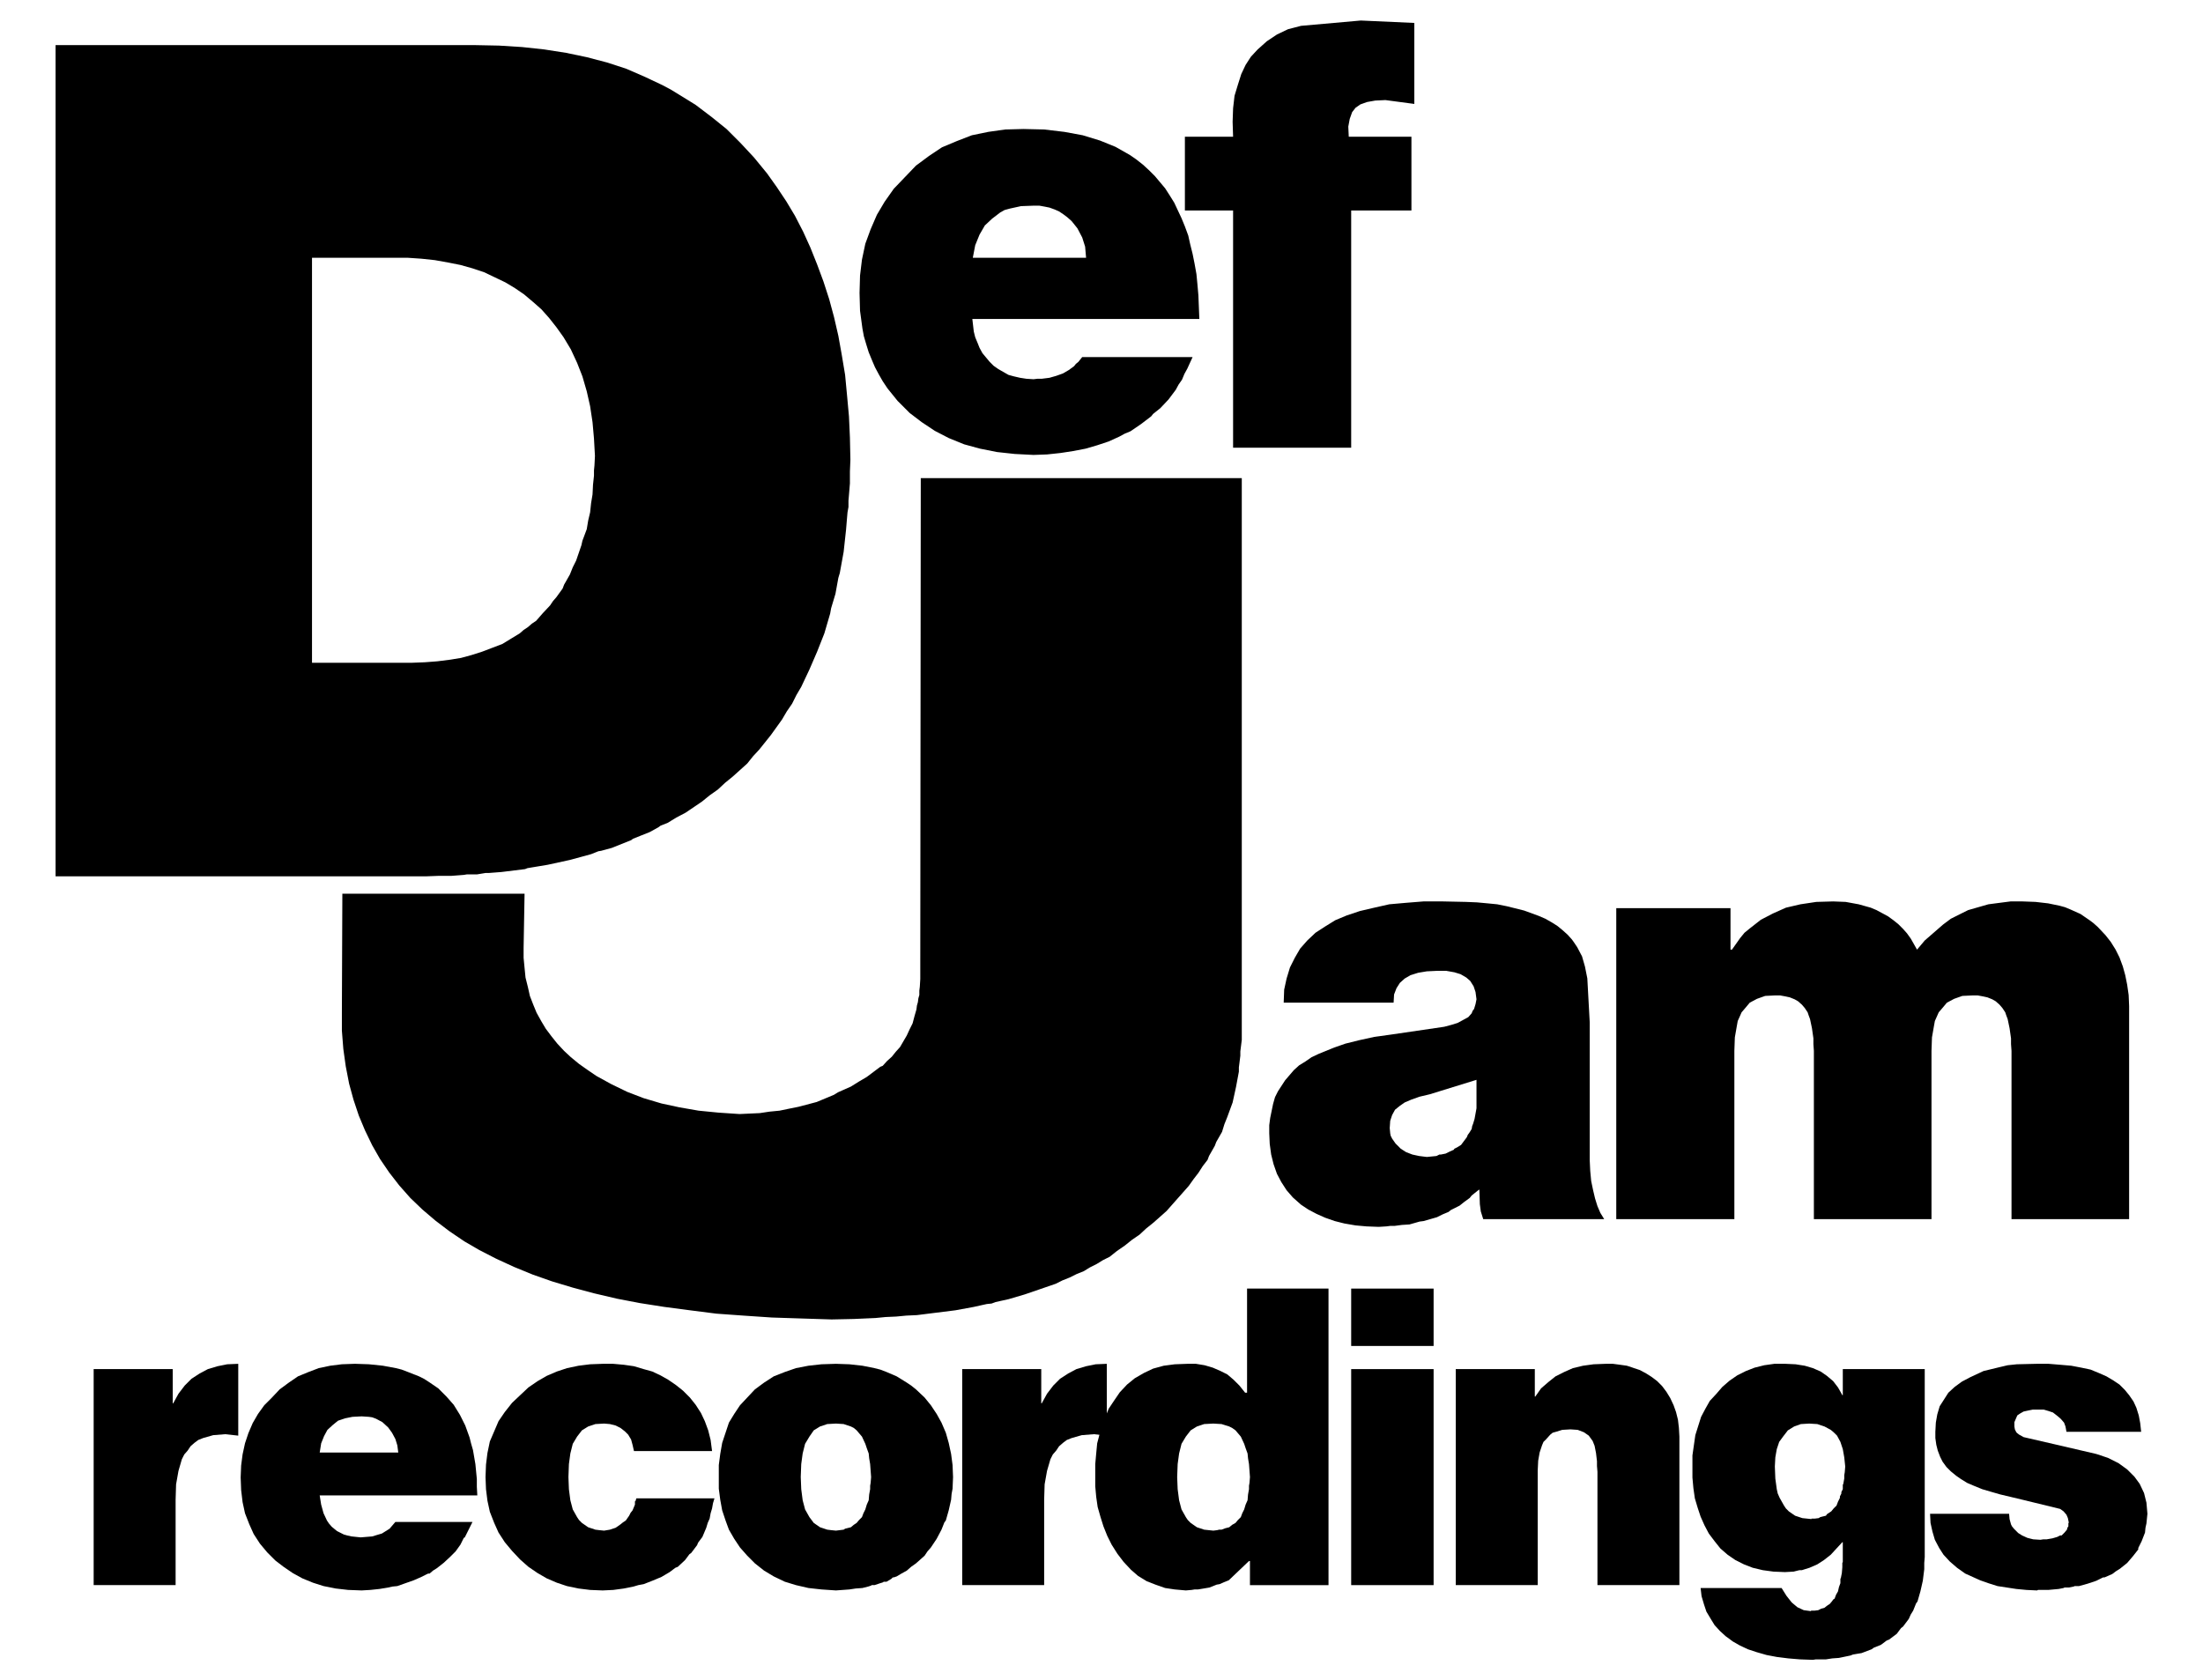 <svg xmlns:dc="http://purl.org/dc/elements/1.1/" xmlns:cc="http://creativecommons.org/ns#" xmlns:rdf="http://www.w3.org/1999/02/22-rdf-syntax-ns#" xmlns:svg="http://www.w3.org/2000/svg" xmlns="http://www.w3.org/2000/svg" id="svg4227" height="160.944" width="210.944"><defs id="defs4229"></defs><g transform="translate(916.901,-711.89)" id="layer1"><g id="layer1-5" transform="translate(-1031.429,345.714)"><g transform="matrix(1.25,0,0,-1.25,99.528,567.12)" id="g3177"><g transform="scale(0.24,0.24)" id="g3179"><path id="path3181" style="fill:#ffffff;fill-opacity:0;fill-rule:evenodd;stroke:none" d="m 0,0 803.148,0 0,803.148 L 0,803.148 0,0 Z"></path><path id="path3183" style="fill:#000000;fill-opacity:1;fill-rule:evenodd;stroke:none" d="m 126.816,198.078 0.153,-4 0.461,-3.855 0.769,-3.539 1.387,-3.543 1.383,-3.075 2,-3.082 2.308,-2.769 2.614,-2.617 2.617,-2.004 2.922,-1.996 3.074,-1.692 3.387,-1.39 3.382,-1.078 3.848,-0.77 4.004,-0.457 4.305,-0.16 2.769,0.16 2.922,0.309 2.77,0.46 1.386,0.309 1.539,0.149 2.614,0.925 2.613,0.922 2.461,1.078 1.23,0.621 0.618,0.305 0.308,0.149 0.465,0 1.07,0.929 1.235,0.77 2.152,1.691 2,1.848 1.848,1.847 1.539,2.153 0.613,1.234 0.309,0.613 0.152,0.309 0.309,0.156 1.23,2.461 1.231,2.461 -24.618,0 -0.918,-1.074 -0.925,-1.078 -1.231,-0.774 -1.23,-0.769 -1.536,-0.453 -1.542,-0.469 -1.844,-0.152 -1.848,-0.153 -2.922,0.305 -1.383,0.309 -1.078,0.304 -1.226,0.621 -0.93,0.457 -1.691,1.395 -0.922,1.074 -0.614,0.922 -1.082,2.309 -0.765,2.769 -0.465,2.922 50.309,0 -0.153,2.777 0,2.461 -0.461,4.77 -0.769,4.469 -0.617,2.152 -0.461,1.848 -1.387,3.847 -0.922,1.848 -0.769,1.539 -2,3.23 -2.309,2.622 -2.613,2.617 -2.922,2 -1.692,1.074 -1.539,0.769 -3.539,1.391 -2,0.766 -1.844,0.461 -4.156,0.773 -4.461,0.461 -4.461,0.148 -4.156,-0.148 -3.691,-0.461 -3.692,-0.773 -3.23,-1.227 -3.387,-1.391 -2.922,-2 -2.922,-2.152 -2.464,-2.617 -2.458,-2.461 -2,-2.773 -1.695,-2.926 -1.383,-3.231 -1.078,-3.234 -0.769,-3.543 -0.461,-3.539 -0.153,-3.844 0,0 z m 47.075,16.008 1.23,-1.691 1.074,-2.004 0.621,-2.008 0.305,-2.301 -25.078,0 0.465,2.922 0.922,2.305 1.078,2.004 1.691,1.542 1.692,1.383 2.308,0.77 2.309,0.465 2.922,0.148 2.308,-0.148 1.075,-0.157 1.23,-0.464 2.004,-1.075 1.844,-1.691 0,0"></path><path id="path3185" style="fill:#000000;fill-opacity:1;fill-rule:evenodd;stroke:none" d="m 242.348,234.398 -3.996,-0.148 -3.696,-0.461 -3.691,-0.773 -3.227,-1.075 -3.234,-1.386 -2.922,-1.692 -2.922,-2.004 -2.617,-2.461 -2.613,-2.468 -2.309,-2.922 -2,-2.926 -1.383,-3.234 -1.386,-3.231 -0.77,-3.691 -0.461,-3.696 -0.152,-4.003 0.152,-3.844 0.461,-3.699 0.77,-3.536 1.386,-3.543 1.383,-3.078 2,-3.078 2.309,-2.769 2.613,-2.778 2.617,-2.308 2.922,-1.996 2.922,-1.692 3.234,-1.39 3.227,-1.078 3.691,-0.77 3.696,-0.457 3.996,-0.16 3.386,0.16 3.387,0.457 3.074,0.621 1.539,0.457 1.692,0.313 2.769,1.078 2.926,1.226 2.613,1.539 1.231,0.93 0.613,0.457 0.774,0.305 2.308,2.16 0.922,1.23 0.461,0.618 0.613,0.457 1.848,2.464 0.309,0.766 0.46,0.621 0.922,1.231 1.231,2.922 0.461,1.542 0.617,1.383 0.309,1.696 0.46,1.543 0.305,1.691 0.465,1.539 -24.922,0 -0.308,-0.926 -0.153,0 0,-1.078 -0.769,-1.844 -0.621,-0.773 -0.457,-0.922 -1.079,-1.539 -0.921,-0.613 -0.77,-0.621 -1.543,-1.078 -1.84,-0.614 -1.847,-0.308 -1.54,0.156 -1.23,0.152 -2.309,0.77 -2,1.386 -0.921,0.926 -0.618,0.918 -1.382,2.465 -0.77,2.922 -0.461,3.547 -0.152,3.844 0.152,4.156 0.461,3.39 0.77,3.079 1.382,2.308 1.539,1.996 2,1.235 2.309,0.773 2.77,0.156 1.847,-0.156 1.84,-0.465 1.543,-0.769 1.383,-1.082 1.078,-1.075 0.926,-1.539 0.461,-1.691 0.457,-2 24.925,0 -0.46,3.539 -0.77,3.074 -1.078,2.926 -1.235,2.617 -1.691,2.617 -1.844,2.313 -2.156,2.156 -2.305,1.844 -2.464,1.691 -2.461,1.391 -2.614,1.23 -2.769,0.77 -3.078,0.918 -3.227,0.465 -3.387,0.304 -3.386,0 0,0"></path><path id="path3187" style="fill:#000000;fill-opacity:1;fill-rule:evenodd;stroke:none" d="m 288.504,223.629 -2.309,-2.461 -1.847,-2.773 -1.692,-2.77 -1.074,-3.23 -1.078,-3.239 -0.617,-3.539 -0.461,-3.539 0,-7.547 0.461,-3.535 0.617,-3.387 1.078,-3.234 1.074,-2.926 1.692,-2.926 1.847,-2.765 2.309,-2.617 2.461,-2.465 2.922,-2.309 3.078,-1.847 3.539,-1.692 3.535,-1.082 4,-0.922 4.156,-0.461 4.614,-0.312 4.308,0.312 2,0.305 2.156,0.156 1.844,0.465 0.922,0.305 0.156,0.152 0.922,0 1.844,0.617 0.926,0.309 0.152,0.156 0.922,0 1.539,0.922 0.309,0.305 0.156,0.156 0.305,0 0.925,0.309 1.535,0.918 1.692,0.929 1.391,1.227 1.535,1.082 2.769,2.465 0.922,1.382 1.078,1.235 1.844,2.765 1.543,2.926 0.613,1.543 0.305,0.77 0.465,0.613 0.922,3.234 0.765,3.387 0.156,1.848 0.309,1.687 0.156,3.696 -0.156,3.851 -0.465,3.539 -0.765,3.539 -0.922,3.239 -1.383,3.23 -1.543,2.77 -1.844,2.773 -2,2.461 -2.769,2.617 -1.535,1.227 -1.391,0.925 -3.227,2 -3.234,1.391 -2,0.766 -1.844,0.461 -3.844,0.773 -4.156,0.461 -4.308,0.148 -4.614,-0.148 -4.156,-0.461 -4,-0.773 -3.535,-1.227 -3.539,-1.391 -3.078,-2 -2.922,-2.152 -2.461,-2.617 0,0 z m 17.074,-25.402 0.156,4.156 0.457,3.39 0.77,3.079 1.387,2.308 1.382,1.996 2,1.235 2.309,0.773 2.77,0.156 2.461,-0.156 2.308,-0.773 0.922,-0.461 0.922,-0.774 1.695,-1.996 1.074,-2.308 0.465,-1.387 0.614,-1.692 0.152,-1.543 0.308,-1.847 0.309,-4.156 -0.152,-1.848 -0.157,-0.922 0,-1.074 -0.308,-1.699 -0.152,-1.848 -0.614,-1.383 -0.465,-1.539 -0.609,-1.23 -0.465,-1.235 -0.922,-0.918 -0.773,-0.926 -0.922,-0.613 -0.922,-0.773 -1.234,-0.309 -0.61,-0.152 -0.464,-0.309 -1.231,-0.152 -1.23,-0.156 -1.539,0.156 -1.231,0.152 -2.309,0.77 -2,1.386 -1.382,1.844 -1.387,2.465 -0.77,2.922 -0.457,3.547 -0.156,3.844 0,0"></path><path id="path3189" style="fill:#000000;fill-opacity:1;fill-rule:evenodd;stroke:none" d="m 403.266,211.469 0,22.929 -3.536,-0.148 -3.078,-0.621 -3.074,-0.918 -2.617,-1.387 -2.617,-1.695 -2.153,-2.156 -2,-2.618 -1.691,-3.074 -0.156,0 0,10.93 -25.227,0 0,-68.965 26.153,0 0,27.25 0.152,4.926 0.769,4.308 1.079,3.696 0.769,1.535 1.074,1.234 0.922,1.383 1.235,1.078 1.23,0.926 1.539,0.613 3.231,0.926 3.843,0.309 4.153,-0.461 0,0"></path><path id="path3191" style="fill:#000000;fill-opacity:1;fill-rule:evenodd;stroke:none" d="m 448.035,225.172 -0.613,0 -1.844,2.301 -1.851,1.847 -2,1.7 -2.153,1.078 -2.465,1.074 -2.613,0.769 -2.769,0.457 -2.766,0 -4.004,-0.148 -3.539,-0.461 -3.383,-0.926 -2.922,-1.386 -2.925,-1.692 -2.461,-2.004 -2.309,-2.461 -1.996,-2.925 -1.535,-2.305 -1.078,-2.617 -1.079,-2.618 -0.773,-2.925 -0.766,-2.926 -0.308,-3.231 -0.305,-3.39 0,-7.078 0.305,-3.387 0.465,-3.234 0.922,-3.235 0.921,-2.926 1.231,-3.07 1.383,-2.777 1.847,-2.922 2,-2.617 2.305,-2.465 2.309,-2.004 2.769,-1.688 2.77,-1.078 3.078,-1.078 3.074,-0.461 3.539,-0.312 1.848,0.16 0.926,0.152 1.074,0 1.847,0.305 1.844,0.312 1.539,0.614 0.766,0.308 0.926,0.157 1.382,0.613 1.543,0.613 6.457,6.156 0.309,0 0,-7.695 25.074,0 0,94.672 -25.996,0 0,-33.246 z m -10.765,-9.852 2.613,-0.156 2.461,-0.773 0.926,-0.461 1.074,-0.774 1.695,-1.996 1.074,-2.308 0.461,-1.387 0.617,-1.692 0.153,-1.543 0.304,-1.847 0.309,-4.156 -0.152,-1.848 -0.157,-0.922 0,-1.074 -0.304,-1.699 -0.153,-1.848 -0.617,-1.383 -0.461,-1.539 -0.617,-1.23 -0.457,-1.235 -0.926,-0.918 -0.769,-0.926 -1.074,-0.613 -0.926,-0.773 -1.231,-0.309 -1.23,-0.461 -0.77,0 -0.613,-0.152 -1.23,-0.156 -2.926,0.308 -2.313,0.77 -1.996,1.386 -0.922,0.926 -0.617,0.918 -1.383,2.465 -0.769,2.922 -0.461,3.547 -0.156,3.844 0.156,4.156 0.461,3.39 0.769,3.079 1.383,2.308 1.539,1.996 1.996,1.235 2.313,0.773 2.926,0.156 0,0"></path><path id="path3193" style="fill:#000000;fill-opacity:1;fill-rule:evenodd;stroke:none" d="m 481.266,232.711 0,-68.965 26.308,0 0,68.965 -26.308,0 0,0"></path><path id="path3195" style="fill:#000000;fill-opacity:1;fill-rule:evenodd;stroke:none" d="m 507.574,258.418 -26.308,0 0,-18.32 26.308,0 0,18.32"></path><path id="path3197" style="fill:#000000;fill-opacity:1;fill-rule:evenodd;stroke:none" d="m 578.953,228.863 -1.844,1.387 -1.695,1.074 -1.996,1.078 -1.848,0.614 -2.308,0.773 -2.153,0.305 -2.308,0.304 -2.309,0 -3.844,-0.148 -3.386,-0.461 -3.231,-0.773 -2.765,-1.227 -2.774,-1.391 -2.308,-1.843 -2.309,-2 -1.844,-2.617 -0.152,0 0,8.773 -25.231,0 0,-68.965 26.153,0 0,36.484 0.156,3.235 0.461,2.617 0.766,2.301 0.464,1.09 0.77,0.761 1.387,1.539 0.765,0.622 1.075,0.304 2.003,0.614 2.614,0.156 2.308,-0.156 2,-0.77 1.535,-1.074 1.231,-1.692 0.621,-1.543 0.457,-2.308 0.309,-2.617 0,-1.539 0.152,-1.844 0,-36.18 26.156,0 0,47.414 -0.156,2.77 -0.305,2.617 -0.617,2.461 -0.769,2.16 -1.075,2.301 -1.23,2.008 -1.387,1.843 -1.539,1.543 0,0"></path><path id="path3199" style="fill:#000000;fill-opacity:1;fill-rule:evenodd;stroke:none" d="m 638.18,232.711 0,-8.313 -0.153,0 -0.769,1.387 -0.613,1.074 -1.54,2.004 -2,1.692 -2,1.386 -2.46,1.075 -2.618,0.773 -2.922,0.461 -3.23,0.148 -3.539,0 -3.231,-0.457 -3.074,-0.769 -2.769,-1.074 -2.77,-1.387 -2.461,-1.695 -2.304,-2 -2.004,-2.313 -2,-2.152 -1.387,-2.461 -1.383,-2.617 -0.926,-2.926 -0.918,-2.926 -0.464,-3.238 -0.461,-3.231 0,-7.074 0.308,-3.39 0.465,-3.231 0.918,-3.082 0.922,-2.766 1.234,-2.773 1.383,-2.621 1.848,-2.457 1.843,-2.309 2.309,-2.004 2.461,-1.691 2.77,-1.391 2.769,-1.074 3.231,-0.773 3.386,-0.457 3.692,-0.157 2.769,0.157 1.227,0.308 0.621,0.149 0.765,0 2.461,0.773 2.461,1.074 2.153,1.391 2.156,1.691 1.844,2.004 1.847,2 0.153,0 0,-6.312 -0.153,-0.309 0,-1.383 -0.152,-1.847 -0.305,-1.543 -0.156,-0.305 0,-1.387 -0.461,-1.234 -0.308,-1.383 -0.618,-1.078 -0.461,-1.23 -0.461,-0.309 -0.308,-0.465 -0.766,-0.918 -0.926,-0.613 -0.769,-0.621 -1.078,-0.309 -0.918,-0.461 -1.235,-0.152 -1.074,0 0,-0.156 -2.308,0.308 -2.004,0.926 -1.84,1.539 -1.695,2.156 -1.539,2.461 -25.848,0 0.308,-2.617 0.774,-2.617 0.769,-2.305 1.383,-2.312 1.231,-2.004 1.691,-1.848 1.848,-1.691 2.308,-1.692 2.157,-1.234 2.609,-1.234 2.77,-0.918 3.23,-0.926 3.23,-0.613 3.696,-0.465 3.691,-0.309 4.153,-0.148 0.921,0.148 3.235,0 1.996,0.309 2.156,0.156 3.692,0.769 0.769,0.305 0.922,0.16 1.844,0.305 3.23,1.227 0.617,0.464 0.77,0.309 1.539,0.621 1.23,0.918 0.618,0.465 0.769,0.305 2.461,1.847 0.918,1.235 0.469,0.617 0.613,0.461 1.844,2.461 0.613,1.382 0.77,1.235 0.621,1.543 0.304,0.762 0.461,0.621 0.926,3.23 0.77,3.391 0.461,3.695 0,1.996 0.152,1.848 0,60.035 -26.156,0 0,0 z m -10.766,-17.391 2.613,-0.156 2.309,-0.773 2,-1.078 0.922,-0.77 1.082,-1.074 1.074,-1.996 0.766,-2.317 0.465,-2.617 0.308,-2.922 -0.152,-1.851 -0.156,-0.918 0,-1.078 -0.309,-1.696 -0.156,-0.308 0,-1.383 -0.305,-0.621 -0.152,-0.305 0,-0.461 -0.309,-0.621 -0.156,-0.305 0,-0.461 -0.613,-1.23 -0.465,-1.234 -0.922,-0.918 -0.766,-0.93 -0.926,-0.613 -0.461,-0.305 -0.304,-0.465 -1.235,-0.305 -0.613,-0.16 -0.461,-0.304 -1.23,-0.157 -1.078,0 0,-0.152 -2.926,0.309 -2.309,0.769 -1.996,1.383 -0.926,0.93 -0.613,0.918 -1.387,2.464 -0.613,1.387 -0.309,1.387 -0.46,3.387 -0.153,3.847 0.153,2.922 0.46,2.617 0.77,2.317 1.23,1.687 1.54,1.996 2,1.235 2.156,0.773 2.613,0.156 0,0"></path><path id="path3201" style="fill:#000000;fill-opacity:1;fill-rule:evenodd;stroke:none" d="m 695.875,211.004 -1.387,0.769 -0.613,0.465 -0.309,0.305 -0.464,0.926 -0.153,0.922 0,1.386 0.461,1.075 0.465,1.078 0.922,0.621 1.078,0.613 1.383,0.305 1.535,0.308 3.543,0 1.535,-0.457 1.387,-0.465 1.387,-1.078 1.078,-0.925 1.074,-1.227 0.461,-1.234 0.308,-1.692 23.844,0 -0.305,2.77 -0.464,2.461 -0.77,2.468 -0.922,1.997 -1.383,2.003 -1.386,1.692 -1.696,1.691 -1.843,1.235 -2.309,1.382 -2.457,1.079 -2.617,1.078 -2.922,0.617 -3.234,0.617 -3.539,0.305 -3.692,0.304 -3.848,0 -6.304,-0.148 -2.922,-0.309 -2.617,-0.617 -5.075,-1.226 -4.308,-2.008 -2.617,-1.383 -2.305,-1.691 -2.004,-1.844 -1.383,-2.16 -1.383,-2.16 -0.773,-2.61 -0.457,-2.617 -0.156,-2.926 0,-2.004 0.308,-2.152 0.465,-1.848 0.766,-2 0.769,-1.539 1.231,-1.695 1.387,-1.387 1.687,-1.383 1.543,-1.078 1.996,-1.234 2.156,-0.922 2.618,-1.074 2.613,-0.77 3.23,-0.929 3.231,-0.766 3.847,-0.922 11.997,-2.926 1.078,-0.773 0.925,-1.074 0.457,-1.078 0.313,-1.54 -0.156,0 0,-1.082 -0.309,-0.46 -0.152,-0.614 -0.77,-0.922 -0.922,-0.925 -0.464,0 -0.305,-0.149 -0.613,-0.312 -1.543,-0.457 -1.844,-0.317 -1.074,0 -0.926,-0.148 -2.309,0.148 -1.844,0.465 -1.695,0.77 -1.23,0.769 -1.383,1.387 -0.617,0.765 -0.309,0.618 -0.461,1.695 -0.152,1.691 -25.227,0 0.153,-2.922 0.613,-2.769 0.769,-2.617 1.383,-2.621 1.387,-2.153 2,-2.156 2.309,-2 2.613,-1.851 4.769,-2.153 2.614,-0.922 2.925,-0.925 6,-0.918 3.227,-0.309 3.387,-0.16 0.308,0.16 3.231,0 3.383,0.309 1.539,0.304 0.308,0.156 1.387,0 1.539,0.309 0.305,0.149 1.383,0 2.773,0.769 2.766,0.93 1.23,0.613 0.617,0.305 0.309,0.156 0.461,0 2.461,1.078 1.23,0.922 1.231,0.769 2.308,1.848 1.844,2.156 1.695,2.153 0,0.461 0.153,0.308 0.308,0.617 0.614,1.235 1.078,2.769 0.152,1.536 0.305,1.39 0.312,3.074 -0.312,3.547 -0.766,3.074 -1.383,2.926 -1.695,2.309 -2.305,2.305 -2.769,2.003 -3.387,1.692 -3.691,1.234 -13.231,3.082 -9.996,2.305 0,0"></path><path id="path3203" style="fill:#000000;fill-opacity:1;fill-rule:evenodd;stroke:none" d="m 556.648,357.395 -0.769,3.851 -0.926,3.231 -1.535,2.925 -0.926,1.383 -0.765,1.078 -1.387,1.539 -1.539,1.387 -1.692,1.391 -1.691,1.074 -2.156,1.23 -2.153,0.926 -4.617,1.692 -5.535,1.382 -3.074,0.621 -3.082,0.301 -3.383,0.313 -3.539,0.148 -7.383,0.156 -6.152,0 -5.696,-0.457 -5.23,-0.461 -4.77,-1.078 -4.613,-1.078 -4.156,-1.386 -3.691,-1.543 -3.231,-1.997 -3.078,-2 -2.613,-2.468 -2.305,-2.617 -1.695,-2.926 -1.539,-3.074 -1.079,-3.543 -0.769,-3.54 -0.152,-4.152 35.078,0 0.152,2.613 0.77,1.997 1.078,1.699 1.535,1.383 1.848,1.074 2.46,0.773 2.77,0.461 3.387,0.16 2.765,0 2.618,-0.465 2,-0.613 1.843,-1.078 1.231,-1.074 1.078,-1.699 0.617,-1.848 0.305,-2.309 -0.305,-1.539 -0.465,-1.539 -0.461,-0.613 -0.304,-0.777 -1.079,-1.227 -1.691,-0.926 -1.695,-0.922 -1.996,-0.621 -2.309,-0.613 -16.769,-2.461 -5.54,-0.769 -4.918,-1.079 -4.308,-1.074 -3.543,-1.23 -4.918,-2.004 -2.309,-1.078 -2.004,-1.391 -1.996,-1.226 -1.695,-1.54 -2.769,-3.23 -2.305,-3.539 -0.926,-1.848 -0.613,-2.156 -0.922,-4.465 -0.305,-2.312 0,-2.618 0.153,-3.382 0.46,-3.387 0.766,-3.082 1.078,-3.074 1.383,-2.617 1.691,-2.618 2.004,-2.308 2.614,-2.317 2.308,-1.531 2.614,-1.387 2.769,-1.234 3.074,-1.074 3.078,-0.774 3.543,-0.609 3.539,-0.316 3.844,-0.149 2.461,0.149 1.231,0.156 1.382,0 2.313,0.308 2.457,0.157 2.156,0.613 1.078,0.309 1.231,0.156 2.152,0.613 2.152,0.621 1.848,0.918 1.848,0.77 0.765,0.617 0.926,0.461 1.844,0.929 1.539,1.227 1.691,1.227 0.618,0.773 0.765,0.617 1.543,1.227 0.153,0 0.152,-4.614 0.308,-2.312 0.77,-2.461 38.613,0 -1.23,2.004 -0.926,2.156 -0.766,2.461 -0.617,2.617 -0.613,2.922 -0.305,3.235 -0.16,3.386 0,44.028 -0.766,14.004 0,0 z m -50.304,-36.946 14.918,4.614 0,-9.079 -0.305,-1.691 -0.309,-1.691 -0.46,-1.539 -0.305,-0.77 -0.156,-0.922 -0.77,-1.234 -0.461,-0.617 -0.312,-0.766 -0.918,-1.234 -0.926,-1.235 -1.231,-0.762 -0.617,-0.312 -0.304,-0.152 -0.153,-0.313 -1.387,-0.617 -1.23,-0.613 -1.539,-0.305 -0.461,0 -0.309,-0.156 -0.617,-0.309 -3.074,-0.305 -2.461,0.305 -2.152,0.465 -2,0.769 -1.696,1.079 -1.691,1.691 -1.078,1.539 -0.461,0.926 -0.152,0.765 -0.157,1.692 0.157,2.316 0.613,1.84 0.926,1.695 1.539,1.239 1.535,1.074 2.156,0.922 2.617,0.926 3.231,0.765 0,0"></path><path id="path3205" style="fill:#000000;fill-opacity:1;fill-rule:evenodd;stroke:none" d="m 729.566,348.625 -0.152,3.531 -0.465,3.239 -0.617,3.074 -0.769,2.777 -1.079,2.926 -1.23,2.457 -1.535,2.465 -1.692,2.152 -2.464,2.617 -1.383,1.235 -1.231,0.922 -2.922,2.003 -3.078,1.383 -1.844,0.77 -1.695,0.465 -3.691,0.765 -4,0.461 -4.153,0.156 -3.847,0 -3.539,-0.457 -3.539,-0.461 -3.231,-0.929 -3.226,-0.926 -2.774,-1.379 -2.765,-1.387 -2.461,-1.847 -5.848,-5.082 -2.461,-2.926 -2.004,3.539 -1.226,1.699 -1.231,1.383 -1.539,1.539 -1.539,1.231 -1.691,1.234 -1.692,0.918 -2.004,1.078 -1.844,0.777 -3.847,1.078 -4.149,0.762 -4.004,0.156 -5.386,-0.156 -5.074,-0.762 -4.618,-1.078 -4.152,-1.855 -3.844,-1.996 -3.543,-2.774 -1.687,-1.379 -1.387,-1.695 -2.617,-3.699 -0.461,0 0,13.242 -36.461,0 0,-99.289 37.695,0 0,53.727 0.153,4.308 0.617,3.539 0.305,1.696 0.621,1.378 0.613,1.391 0.922,1.078 1.687,2.004 2.309,1.227 2.617,0.929 3.078,0.149 1.688,0 1.695,-0.309 1.387,-0.304 1.535,-0.618 1.078,-0.617 1.23,-1.078 0.922,-1.074 0.926,-1.387 0.309,-0.926 0.457,-1.226 0.617,-2.934 0.461,-3.23 0,-1.84 0.152,-2.156 0,-53.727 37.539,0 0,53.727 0.153,4.308 0.617,3.539 0.308,1.696 0.614,1.378 0.617,1.391 0.926,1.078 1.687,2.004 2.309,1.227 2.617,0.929 3.23,0.149 1.688,0 1.695,-0.309 1.387,-0.304 1.539,-0.618 1.078,-0.617 1.227,-1.078 0.925,-1.074 0.922,-1.387 0.309,-0.926 0.461,-1.226 0.613,-2.934 0.461,-3.23 0,-1.84 0.156,-2.156 0,-53.727 37.539,0 0,68.043"></path><path id="path3207" style="fill:#000000;fill-opacity:1;fill-rule:evenodd;stroke:none" d="m 410.805,532.109 3.386,2.309 3.231,2.465 0.613,0.769 0.77,0.614 1.539,1.23 2.617,2.774 2.309,3.078 0.918,1.695 1.078,1.539 0.769,1.848 0.926,1.691 1.691,3.695 -35.234,0 -1.227,-1.539 -0.769,-0.617 -0.617,-0.769 -1.692,-1.231 -1.843,-1.078 -2.157,-0.769 -2.152,-0.618 -2.461,-0.308 -1.387,0 -1.23,-0.153 -2.309,0.153 -1.996,0.308 -2.004,0.465 -1.687,0.461 -3.235,1.848 -1.535,1.074 -1.23,1.234 -2.309,2.774 -0.926,1.691 -0.613,1.539 -0.769,1.848 -0.461,1.848 -0.461,4 72.457,0 -0.305,7.543 -0.309,3.539 -0.312,3.234 -0.609,3.387 -0.618,3.078 -0.769,3.078 -0.617,2.769 -1.078,2.926 -1.075,2.617 -1.23,2.618 -1.078,2.308 -1.535,2.465 -1.387,2.152 -3.231,3.852 -2.004,2 -1.843,1.691 -2.153,1.692 -2.004,1.39 -4.613,2.614 -4.922,2 -5.539,1.695 -5.844,1.078 -6.46,0.766 -6.618,0.156 -5.843,-0.156 -5.387,-0.766 -5.227,-1.078 -4.773,-1.848 -4.766,-2 -4.156,-2.773 -4.152,-3.078 -3.539,-3.692 -3.539,-3.695 -2.926,-4.156 -2.461,-4.156 -1.996,-4.618 -1.696,-4.617 -1.074,-5.082 -0.613,-5.078 -0.156,-5.543 0.156,-5.695 0.769,-5.696 0.457,-2.464 0.774,-2.618 0.766,-2.461 1.078,-2.617 0.922,-2.156 1.23,-2.305 1.234,-2.16 1.536,-2.308 3.23,-4 3.848,-3.848 3.843,-2.926 4.157,-2.769 4.461,-2.309 4.921,-2.004 5.079,-1.387 5.386,-1.074 5.688,-0.617 6,-0.309 4.308,0.157 4.309,0.461 4,0.613 4,0.769 3.691,1.079 3.696,1.23 3.383,1.543 1.691,0.922 1.844,0.769 0,0 z m -50.305,55.414 0.77,4.004 1.382,3.391 1.692,2.922 2.308,2.152 2.618,2.004 1.382,0.77 1.696,0.461 3.535,0.773 4.152,0.152 1.695,0 1.692,-0.308 1.539,-0.309 1.691,-0.613 1.383,-0.617 1.387,-0.926 1.23,-0.926 1.387,-1.226 1.844,-2.309 1.535,-2.926 0.926,-2.922 0.308,-3.547 -36.152,0 0,0"></path><path id="path3209" style="fill:#000000;fill-opacity:1;fill-rule:evenodd;stroke:none" d="m 501.418,662.492 -17.078,0.77 -19.074,-1.696 -4.153,-1.078 -3.539,-1.691 -3.23,-2.156 -2.926,-2.614 -2.148,-2.308 -1.696,-2.621 -1.386,-2.922 -1.075,-3.387 -1.078,-3.543 -0.461,-4 -0.152,-4.308 0.152,-4.774 -15.386,0 0,-23.555 15.386,0 0,-75.734 37.692,0 0,75.734 19.23,0 0,23.555 -20,0 -0.152,3.231 0.461,2.464 0.769,2.157 1.078,1.382 1.536,1.079 2.156,0.769 2.613,0.461 3.231,0.156 9.23,-1.23 0,25.859"></path><path id="path3211" style="fill:#000000;fill-opacity:1;fill-rule:evenodd;stroke:none" d="m 201.738,655.41 -134,0 0,-265.379 118.153,0 4,0.153 4.152,0 4,0.308 0.926,0.156 3.23,0 1.844,0.301 0.926,0.156 1.074,0 4,0.309 7.539,0.926 0.77,0.308 0.921,0.153 1.848,0.308 3.692,0.614 7.074,1.543 6.773,1.847 1.535,0.61 0.77,0.312 0.926,0.156 3.379,0.922 6.16,2.461 0.613,0.461 0.77,0.309 1.539,0.617 3.078,1.23 2.765,1.539 0.614,0.461 0.769,0.309 1.539,0.617 2.77,1.696 2.926,1.535 5.23,3.543 2.461,2 2.613,1.847 2.309,2.153 2.461,2.004 4.617,4.156 1.844,2.308 2,2.157 3.691,4.617 3.539,4.926 1.539,2.617 1.692,2.461 1.386,2.773 1.539,2.617 2.614,5.539 2.461,5.696 2.308,5.847 1.848,6.313 0.305,1.695 0.46,1.539 0.926,3.078 0.614,3.387 0.308,1.695 0.461,1.539 1.231,6.77 0.769,7.082 0.305,3.695 0.16,1.848 0.305,1.691 0,2 0.156,1.848 0.305,3.695 0,3.852 0.152,3.691 -0.152,7.082 -0.305,6.774 -0.621,6.773 -0.61,6.465 -1.078,6.465 -1.078,6.004 -1.383,6 -1.539,5.699 -1.847,5.691 -2,5.391 -2.153,5.387 -2.308,5.082 -2.618,5.078 -2.765,4.617 -3.078,4.617 -3.074,4.313 -4.161,5.078 -4.304,4.621 -4.461,4.461 -4.77,3.848 -5.078,3.851 -5.23,3.235 -2.766,1.691 -2.617,1.387 -5.539,2.617 -6,2.613 -6.153,2.004 -6.461,1.692 -6.613,1.382 -6.926,1.082 -7.078,0.766 -7.383,0.465 -7.535,0.152 0,0 z m -52.152,-67.887 30.461,0 4.457,-0.304 4.309,-0.461 4.312,-0.774 3.844,-0.765 3.844,-1.082 3.691,-1.227 3.539,-1.695 3.23,-1.539 3.079,-1.848 2.921,-2 2.922,-2.465 2.618,-2.308 2.46,-2.77 2.309,-2.926 2.305,-3.23 2.308,-3.848 2,-4.312 1.692,-4.309 1.386,-4.773 1.079,-4.77 0.765,-5.082 0.465,-5.234 0.309,-5.539 -0.157,-3.078 -0.152,-1.543 0,-1.692 -0.312,-2.926 -0.153,-3.078 -0.457,-2.769 -0.308,-2.926 -0.618,-2.621 -0.461,-2.766 -0.921,-2.465 -0.465,-1.23 -0.305,-1.387 -1.691,-4.926 -1.078,-2.156 -0.926,-2.308 -1.227,-2.157 -0.617,-1.078 -0.461,-1.226 -2,-2.774 -1.074,-1.23 -0.926,-1.383 -2.309,-2.465 -2.152,-2.465 -1.387,-0.925 -1.23,-1.079 -1.383,-0.921 -1.23,-1.079 -2.77,-1.687 -2.769,-1.695 -3.231,-1.231 -3.23,-1.234 -3.383,-1.078 -3.387,-0.922 -3.844,-0.614 -3.691,-0.464 -4.004,-0.305 -4,-0.156 -31.996,0 0,129.3"></path><path id="path3213" style="fill:#000000;fill-opacity:1;fill-rule:evenodd;stroke:none" d="m 217.121,367.098 0.309,17.386 -58.157,0 -0.152,-37.863 0,-5.848 0.461,-5.851 0.773,-5.539 1.075,-5.547 1.386,-5.078 1.692,-5.074 2,-4.774 2.305,-4.773 2.46,-4.309 2.926,-4.308 3.227,-4.161 3.543,-4.007 3.844,-3.688 4.156,-3.539 4.461,-3.387 4.769,-3.234 4.77,-2.774 5.383,-2.765 5.691,-2.621 6,-2.461 6.152,-2.16 6.618,-1.996 6.921,-1.848 7.231,-1.695 7.23,-1.387 7.844,-1.231 8.156,-1.074 8.461,-1.078 8.617,-0.621 9.075,-0.613 9.386,-0.305 9.688,-0.309 7.078,0.149 6.926,0.308 3.23,0.313 3.387,0.152 3.227,0.305 3.386,0.156 6.153,0.774 6.152,0.769 5.848,1.074 2.769,0.618 1.387,0.304 1.535,0.157 1.23,0.464 1.387,0.309 2.77,0.613 5.226,1.539 4.922,1.692 4.926,1.695 2.152,1.078 2.309,0.922 2.156,1.074 2.305,0.93 2,1.227 2.152,1.082 2.004,1.23 2.152,1.078 2.309,1.844 2.461,1.695 2.309,1.844 2.46,1.695 2.153,2 2.305,1.848 4.156,3.695 3.539,4.004 3.539,4 1.535,2.16 1.543,2 1.383,2.153 1.539,1.996 0.461,1.234 0.613,1.078 1.231,2.16 0.464,1.227 0.614,1.078 1.234,2.156 0.766,2.469 0.922,2.301 1.695,4.621 1.078,4.926 0.918,4.922 0,1.39 0.16,1.227 0.305,2.469 0,1.382 0.156,1.235 0.305,2.453 0,179.336 -102.457,0 -0.157,-154.696 0,-5.234 -0.152,-2.473 -0.152,-1.222 0,-1.395 -0.309,-1.074 -0.156,-1.227 -0.305,-1.078 -0.156,-1.234 -0.617,-2.152 -0.613,-2.313 -0.922,-1.84 -0.926,-2.008 -1.078,-1.847 -1.071,-1.844 -1.39,-1.543 -1.231,-1.539 -1.535,-1.387 -1.383,-1.531 -0.773,-0.316 -0.613,-0.461 -1.231,-0.922 -2.461,-1.848 -2.613,-1.543 -2.465,-1.539 -2.769,-1.226 -1.383,-0.614 -1.231,-0.773 -5.539,-2.309 -5.847,-1.539 -3.075,-0.617 -2.925,-0.609 -3.227,-0.313 -3.078,-0.465 -6.461,-0.3 -6.77,0.457 -6.304,0.621 -6.16,1.074 -5.688,1.226 -5.695,1.692 -5.227,2.008 -5.082,2.465 -4.769,2.621 -2.922,1.996 -2.613,1.847 -2.618,2.153 -2.152,2.004 -2.152,2.308 -1.848,2.309 -1.848,2.461 -1.382,2.308 -1.54,2.77 -1.078,2.617 -1.074,2.777 -0.617,2.77 -0.77,3.078 -0.304,3.074 -0.309,3.231 0,3.086"></path><path id="path3215" style="fill:#000000;fill-opacity:1;fill-rule:evenodd;stroke:none" d="m 79.894,232.711 0,-68.965 26.157,0 0,27.25 0.152,4.926 0.766,4.308 1.074,3.696 0.773,1.535 1.079,1.234 0.921,1.383 1.231,1.078 1.234,0.926 1.535,0.613 3.231,0.926 3.848,0.309 4.152,-0.461 0,22.929 -3.539,-0.148 -3.074,-0.621 -3.079,-0.918 -2.617,-1.387 -2.613,-1.695 -2.156,-2.156 -2,-2.618 -1.692,-3.074 -0.152,0 0,10.93 -25.23,0 0,0"></path></g></g></g></g></svg>